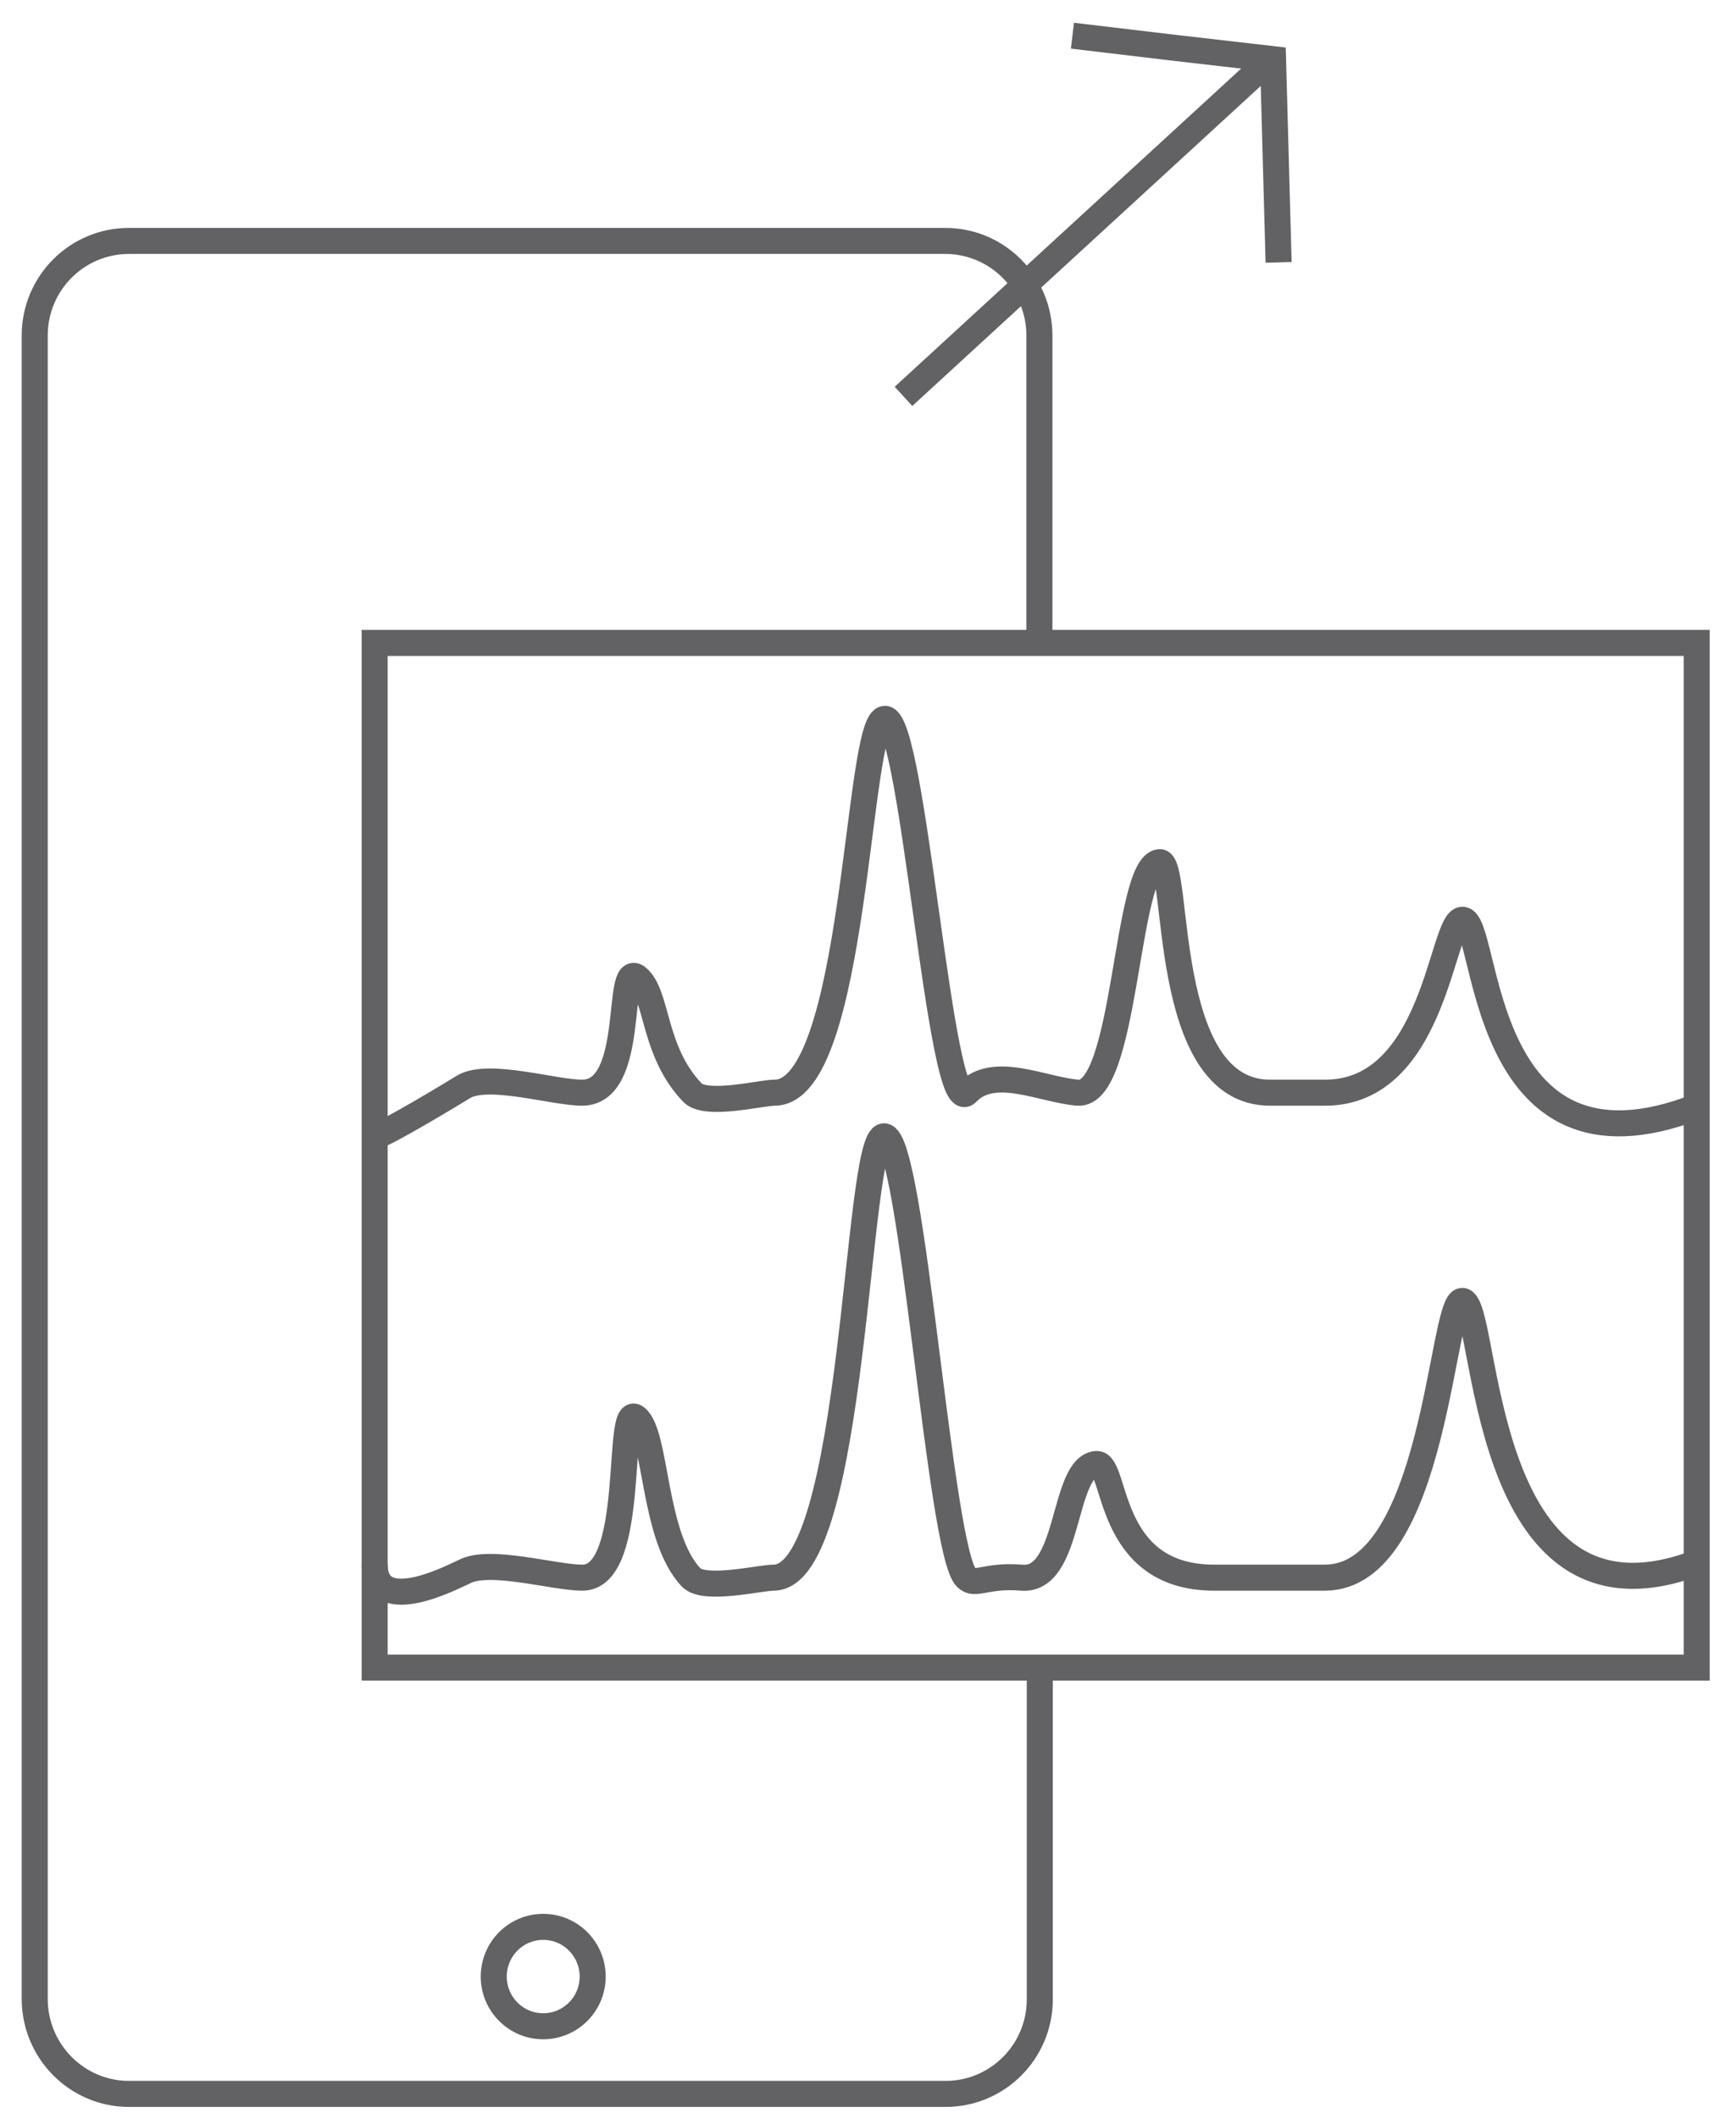 <svg width="50" height="61" viewBox="0 0 50 61" fill="none" xmlns="http://www.w3.org/2000/svg">
<path d="M29.948 48.296V57.58C29.948 59.092 28.729 60.306 27.236 60.306H3.712C2.219 60.306 1 59.08 1 57.569V9.665C1 8.153 2.219 6.939 3.712 6.939H27.225C28.729 6.939 29.937 8.164 29.937 9.665V18.563" stroke="#626264" stroke-width="0.75" stroke-miterlimit="10"/>
<path d="M26.022 11.416L36.621 1.682" stroke="#626264" stroke-width="0.75" stroke-miterlimit="10"/>
<path d="M30.888 1.028L33.783 1.372L36.666 1.704L36.746 4.636L36.826 7.556" stroke="#626264" stroke-width="0.75" stroke-miterlimit="10"/>
<path d="M15.645 58.358C16.432 58.358 17.07 57.717 17.07 56.927C17.07 56.136 16.432 55.495 15.645 55.495C14.859 55.495 14.221 56.136 14.221 56.927C14.221 57.717 14.859 58.358 15.645 58.358Z" stroke="#626264" stroke-width="0.75" stroke-miterlimit="10"/>
<path d="M48.868 18.517H10.791V48.028H48.868V18.517Z" stroke="#626264" stroke-width="0.75" stroke-miterlimit="10"/>
<path d="M10.791 45.051C10.791 46.645 13.158 45.352 13.373 45.266C14.104 44.878 15.954 45.438 16.772 45.438C18.364 45.438 17.718 40.354 18.321 40.828C18.923 41.302 18.794 44.275 19.913 45.438C20.3 45.826 21.892 45.438 22.279 45.438C24.645 45.438 24.645 32.727 25.463 32.727C26.28 32.727 27.055 44.663 27.829 45.438C28.087 45.697 28.389 45.352 29.421 45.438C30.841 45.568 30.587 42.25 31.577 42.164C32.179 42.12 31.831 45.438 34.971 45.438C36.176 45.438 36.563 45.438 38.155 45.438C41.339 45.438 41.511 37.467 42.114 37.467C42.888 37.467 42.501 47.421 48.868 45.008" stroke="#626264" stroke-width="0.75" stroke-miterlimit="10"/>
<path d="M10.791 32.727C11.006 32.727 13.155 31.425 13.37 31.291C14.1 30.887 15.948 31.47 16.765 31.47C18.355 31.47 17.71 27.657 18.355 28.15C18.957 28.644 18.785 30.259 19.945 31.47C20.332 31.874 21.922 31.47 22.309 31.47C24.673 31.47 24.673 20.703 25.489 20.703C26.306 20.703 27.079 32.278 27.853 31.47C28.627 30.663 30.002 31.381 31.033 31.47C32.451 31.605 32.408 24.92 33.397 24.83C33.999 24.785 33.397 31.47 36.577 31.47C37.781 31.47 36.577 31.47 38.167 31.47C41.347 31.47 41.519 26.49 42.121 26.49C42.895 26.49 42.508 34.342 48.868 31.874" stroke="#626264" stroke-width="0.75" stroke-miterlimit="10"/>
</svg>

